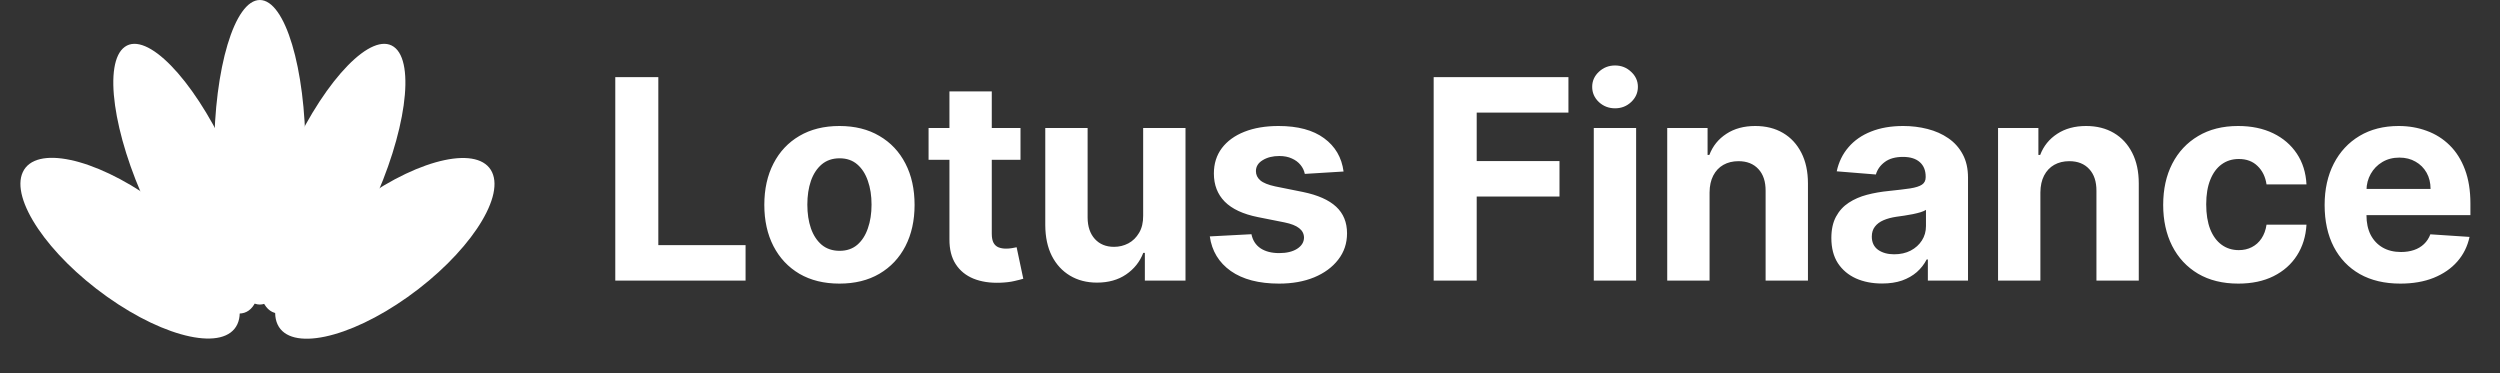 <svg width="201" height="30" viewBox="0 0 201 30" fill="none" xmlns="http://www.w3.org/2000/svg">
<rect x="0" y="0" width="201" height="30" fill="#333333" stroke="none"/>
<path d="M22.319 26.09C23.333 28.249 28.015 27.26 32.777 23.879C37.539 20.498 40.577 16.006 39.563 13.846C38.549 11.687 33.866 12.676 29.105 16.057C24.343 19.438 21.305 23.93 22.319 26.09Z" fill="white"/>
<path d="M21.709 24.97C23.465 26.216 27.118 22.48 29.867 16.625C32.616 10.769 33.421 5.011 31.665 3.764C29.908 2.517 26.256 6.253 23.506 12.109C20.757 17.965 19.953 23.722 21.709 24.97Z" fill="white"/>
<path d="M20.891 24.486C22.919 24.486 24.563 19.005 24.563 12.243C24.563 5.481 22.919 0 20.891 0C18.863 0 17.219 5.481 17.219 12.243C17.219 19.005 18.863 24.486 20.891 24.486Z" fill="white"/>
<path d="M19.995 24.969C21.752 23.722 20.947 17.964 18.198 12.108C15.448 6.253 11.796 2.517 10.04 3.764C8.283 5.011 9.088 10.768 11.837 16.624C14.586 22.48 18.239 26.216 19.995 24.969Z" fill="white"/>
<path d="M19.08 26.076C20.094 23.916 17.056 19.425 12.294 16.044C7.532 12.663 2.85 11.673 1.836 13.833C0.822 15.993 3.86 20.485 8.622 23.866C13.384 27.247 18.066 28.236 19.08 26.076Z" fill="white"/>
<path d="M49.469 22.562V6.199H52.929V19.71H59.944V22.562H49.469ZM67.491 22.802C66.25 22.802 65.177 22.538 64.271 22.011C63.371 21.479 62.676 20.738 62.186 19.79C61.696 18.837 61.451 17.731 61.451 16.474C61.451 15.206 61.696 14.098 62.186 13.15C62.676 12.197 63.371 11.456 64.271 10.929C65.177 10.396 66.25 10.13 67.491 10.13C68.732 10.13 69.803 10.396 70.703 10.929C71.609 11.456 72.307 12.197 72.797 13.15C73.287 14.098 73.532 15.206 73.532 16.474C73.532 17.731 73.287 18.837 72.797 19.79C72.307 20.738 71.609 21.479 70.703 22.011C69.803 22.538 68.732 22.802 67.491 22.802ZM67.507 20.166C68.072 20.166 68.543 20.006 68.921 19.686C69.3 19.361 69.585 18.919 69.776 18.36C69.974 17.8 70.072 17.164 70.072 16.45C70.072 15.736 69.974 15.1 69.776 14.54C69.585 13.981 69.3 13.539 68.921 13.214C68.543 12.889 68.072 12.727 67.507 12.727C66.937 12.727 66.458 12.889 66.069 13.214C65.686 13.539 65.395 13.981 65.198 14.54C65.006 15.1 64.91 15.736 64.91 16.45C64.91 17.164 65.006 17.8 65.198 18.36C65.395 18.919 65.686 19.361 66.069 19.686C66.458 20.006 66.937 20.166 67.507 20.166ZM82.048 10.29V12.847H74.657V10.29H82.048ZM76.335 7.349H79.739V18.791C79.739 19.105 79.787 19.351 79.882 19.526C79.978 19.697 80.112 19.817 80.282 19.886C80.458 19.955 80.66 19.99 80.889 19.99C81.049 19.99 81.209 19.976 81.369 19.95C81.528 19.918 81.651 19.894 81.736 19.878L82.272 22.411C82.101 22.464 81.861 22.525 81.552 22.595C81.243 22.669 80.868 22.714 80.426 22.73C79.606 22.762 78.886 22.653 78.269 22.403C77.656 22.152 77.179 21.764 76.838 21.236C76.497 20.709 76.33 20.043 76.335 19.239V7.349ZM91.91 17.337V10.29H95.314V22.562H92.046V20.333H91.918C91.641 21.052 91.18 21.63 90.536 22.067C89.897 22.504 89.116 22.722 88.195 22.722C87.375 22.722 86.653 22.536 86.03 22.163C85.406 21.79 84.919 21.26 84.567 20.573C84.221 19.886 84.045 19.063 84.04 18.104V10.29H87.444V17.497C87.449 18.221 87.644 18.794 88.027 19.215C88.411 19.636 88.925 19.846 89.569 19.846C89.979 19.846 90.363 19.753 90.72 19.566C91.077 19.375 91.364 19.092 91.583 18.719C91.806 18.346 91.916 17.886 91.91 17.337ZM108.023 13.79L104.907 13.981C104.853 13.715 104.739 13.475 104.563 13.262C104.387 13.044 104.156 12.871 103.868 12.743C103.586 12.61 103.247 12.543 102.853 12.543C102.326 12.543 101.881 12.655 101.519 12.879C101.157 13.097 100.976 13.39 100.976 13.758C100.976 14.05 101.093 14.298 101.327 14.501C101.562 14.703 101.964 14.865 102.534 14.988L104.755 15.435C105.948 15.68 106.838 16.075 107.424 16.618C108.01 17.161 108.302 17.875 108.302 18.759C108.302 19.564 108.065 20.269 107.591 20.877C107.123 21.484 106.478 21.958 105.658 22.299C104.843 22.634 103.903 22.802 102.837 22.802C101.213 22.802 99.918 22.464 98.954 21.788C97.995 21.106 97.433 20.179 97.268 19.007L100.616 18.831C100.717 19.326 100.962 19.705 101.351 19.966C101.74 20.221 102.238 20.349 102.845 20.349C103.442 20.349 103.921 20.235 104.284 20.006C104.651 19.771 104.837 19.47 104.843 19.103C104.837 18.794 104.707 18.541 104.451 18.344C104.196 18.141 103.801 17.987 103.269 17.88L101.143 17.457C99.945 17.217 99.053 16.802 98.467 16.21C97.886 15.619 97.596 14.865 97.596 13.949C97.596 13.161 97.809 12.482 98.235 11.912C98.666 11.342 99.271 10.902 100.049 10.594C100.832 10.284 101.748 10.13 102.797 10.13C104.347 10.13 105.567 10.458 106.457 11.113C107.352 11.768 107.874 12.66 108.023 13.79ZM115.267 22.562V6.199H126.102V9.051H118.727V12.95H125.383V15.803H118.727V22.562H115.267ZM128.14 22.562V10.29H131.544V22.562H128.14ZM129.85 8.708C129.344 8.708 128.91 8.54 128.547 8.204C128.19 7.864 128.012 7.456 128.012 6.982C128.012 6.513 128.19 6.111 128.547 5.775C128.91 5.435 129.344 5.264 129.85 5.264C130.356 5.264 130.787 5.435 131.144 5.775C131.506 6.111 131.687 6.513 131.687 6.982C131.687 7.456 131.506 7.864 131.144 8.204C130.787 8.54 130.356 8.708 129.85 8.708ZM137.449 15.467V22.562H134.045V10.29H137.289V12.455H137.433C137.705 11.741 138.16 11.177 138.799 10.761C139.438 10.34 140.214 10.13 141.124 10.13C141.977 10.13 142.72 10.316 143.354 10.689C143.987 11.062 144.48 11.595 144.832 12.287C145.183 12.975 145.359 13.795 145.359 14.748V22.562H141.955V15.355C141.961 14.604 141.769 14.018 141.38 13.598C140.991 13.172 140.456 12.959 139.774 12.959C139.316 12.959 138.911 13.057 138.56 13.254C138.213 13.451 137.942 13.739 137.745 14.117C137.553 14.49 137.454 14.94 137.449 15.467ZM151.316 22.794C150.533 22.794 149.836 22.658 149.223 22.387C148.61 22.11 148.126 21.702 147.769 21.164C147.417 20.621 147.241 19.944 147.241 19.135C147.241 18.453 147.367 17.88 147.617 17.417C147.867 16.953 148.208 16.581 148.64 16.298C149.071 16.016 149.561 15.803 150.11 15.659C150.664 15.515 151.244 15.414 151.852 15.355C152.565 15.281 153.141 15.212 153.578 15.148C154.014 15.079 154.331 14.977 154.528 14.844C154.725 14.711 154.824 14.514 154.824 14.253V14.205C154.824 13.699 154.664 13.307 154.345 13.03C154.03 12.753 153.583 12.615 153.002 12.615C152.39 12.615 151.902 12.751 151.54 13.022C151.178 13.289 150.938 13.624 150.821 14.029L147.673 13.774C147.833 13.028 148.147 12.383 148.616 11.84C149.084 11.291 149.689 10.87 150.429 10.578C151.175 10.279 152.038 10.13 153.018 10.13C153.7 10.13 154.353 10.21 154.976 10.37C155.604 10.53 156.161 10.777 156.646 11.113C157.136 11.448 157.522 11.88 157.804 12.407C158.087 12.929 158.228 13.555 158.228 14.285V22.562H155V20.861H154.904C154.707 21.244 154.443 21.582 154.113 21.875C153.783 22.163 153.386 22.389 152.922 22.555C152.459 22.714 151.924 22.794 151.316 22.794ZM152.291 20.445C152.792 20.445 153.234 20.347 153.617 20.149C154.001 19.947 154.302 19.675 154.52 19.334C154.739 18.994 154.848 18.607 154.848 18.176V16.874C154.741 16.943 154.595 17.007 154.408 17.065C154.227 17.119 154.022 17.169 153.793 17.217C153.564 17.26 153.335 17.3 153.106 17.337C152.877 17.369 152.669 17.398 152.483 17.425C152.083 17.483 151.735 17.577 151.436 17.705C151.138 17.832 150.906 18.006 150.741 18.224C150.576 18.437 150.493 18.703 150.493 19.023C150.493 19.486 150.661 19.841 150.997 20.086C151.338 20.325 151.769 20.445 152.291 20.445ZM164.047 15.467V22.562H160.643V10.29H163.887V12.455H164.031C164.303 11.741 164.758 11.177 165.397 10.761C166.037 10.34 166.812 10.13 167.723 10.13C168.575 10.13 169.318 10.316 169.952 10.689C170.586 11.062 171.078 11.595 171.43 12.287C171.782 12.975 171.957 13.795 171.957 14.748V22.562H168.554V15.355C168.559 14.604 168.367 14.018 167.978 13.598C167.589 13.172 167.054 12.959 166.372 12.959C165.914 12.959 165.509 13.057 165.158 13.254C164.812 13.451 164.54 13.739 164.343 14.117C164.151 14.49 164.053 14.94 164.047 15.467ZM179.96 22.802C178.703 22.802 177.622 22.536 176.716 22.003C175.816 21.465 175.123 20.72 174.639 19.766C174.159 18.812 173.92 17.715 173.92 16.474C173.92 15.217 174.162 14.114 174.647 13.166C175.137 12.213 175.832 11.47 176.732 10.937C177.632 10.399 178.703 10.13 179.944 10.13C181.015 10.13 181.952 10.325 182.757 10.713C183.561 11.102 184.197 11.648 184.666 12.351C185.135 13.054 185.393 13.88 185.441 14.828H182.229C182.139 14.216 181.899 13.723 181.51 13.35C181.127 12.972 180.623 12.783 180 12.783C179.473 12.783 179.012 12.927 178.618 13.214C178.229 13.496 177.925 13.909 177.707 14.453C177.488 14.996 177.379 15.654 177.379 16.426C177.379 17.209 177.486 17.875 177.699 18.424C177.917 18.972 178.224 19.39 178.618 19.678C179.012 19.966 179.473 20.11 180 20.11C180.389 20.11 180.738 20.03 181.047 19.87C181.361 19.71 181.619 19.478 181.822 19.175C182.029 18.866 182.165 18.496 182.229 18.064H185.441C185.388 19.002 185.132 19.827 184.674 20.541C184.221 21.25 183.595 21.803 182.796 22.203C181.997 22.602 181.052 22.802 179.96 22.802ZM192.988 22.802C191.726 22.802 190.639 22.547 189.729 22.035C188.823 21.518 188.125 20.789 187.635 19.846C187.145 18.898 186.9 17.776 186.9 16.482C186.9 15.22 187.145 14.112 187.635 13.158C188.125 12.205 188.815 11.462 189.705 10.929C190.599 10.396 191.649 10.13 192.853 10.13C193.662 10.13 194.416 10.261 195.114 10.521C195.817 10.777 196.43 11.163 196.952 11.68C197.479 12.197 197.889 12.847 198.182 13.63C198.475 14.407 198.621 15.318 198.621 16.362V17.297H188.258V15.188H195.417C195.417 14.698 195.311 14.264 195.098 13.885C194.885 13.507 194.589 13.211 194.211 12.998C193.838 12.78 193.404 12.671 192.909 12.671C192.392 12.671 191.934 12.791 191.534 13.03C191.14 13.265 190.831 13.582 190.607 13.981C190.384 14.375 190.269 14.815 190.264 15.3V17.305C190.264 17.912 190.376 18.437 190.599 18.879C190.829 19.321 191.151 19.662 191.566 19.902C191.982 20.142 192.474 20.261 193.044 20.261C193.423 20.261 193.769 20.208 194.083 20.102C194.397 19.995 194.666 19.835 194.89 19.622C195.114 19.409 195.284 19.148 195.401 18.839L198.55 19.047C198.39 19.803 198.062 20.464 197.567 21.028C197.077 21.588 196.443 22.024 195.665 22.339C194.893 22.648 194.001 22.802 192.988 22.802Z" fill="white"/>
</svg>
